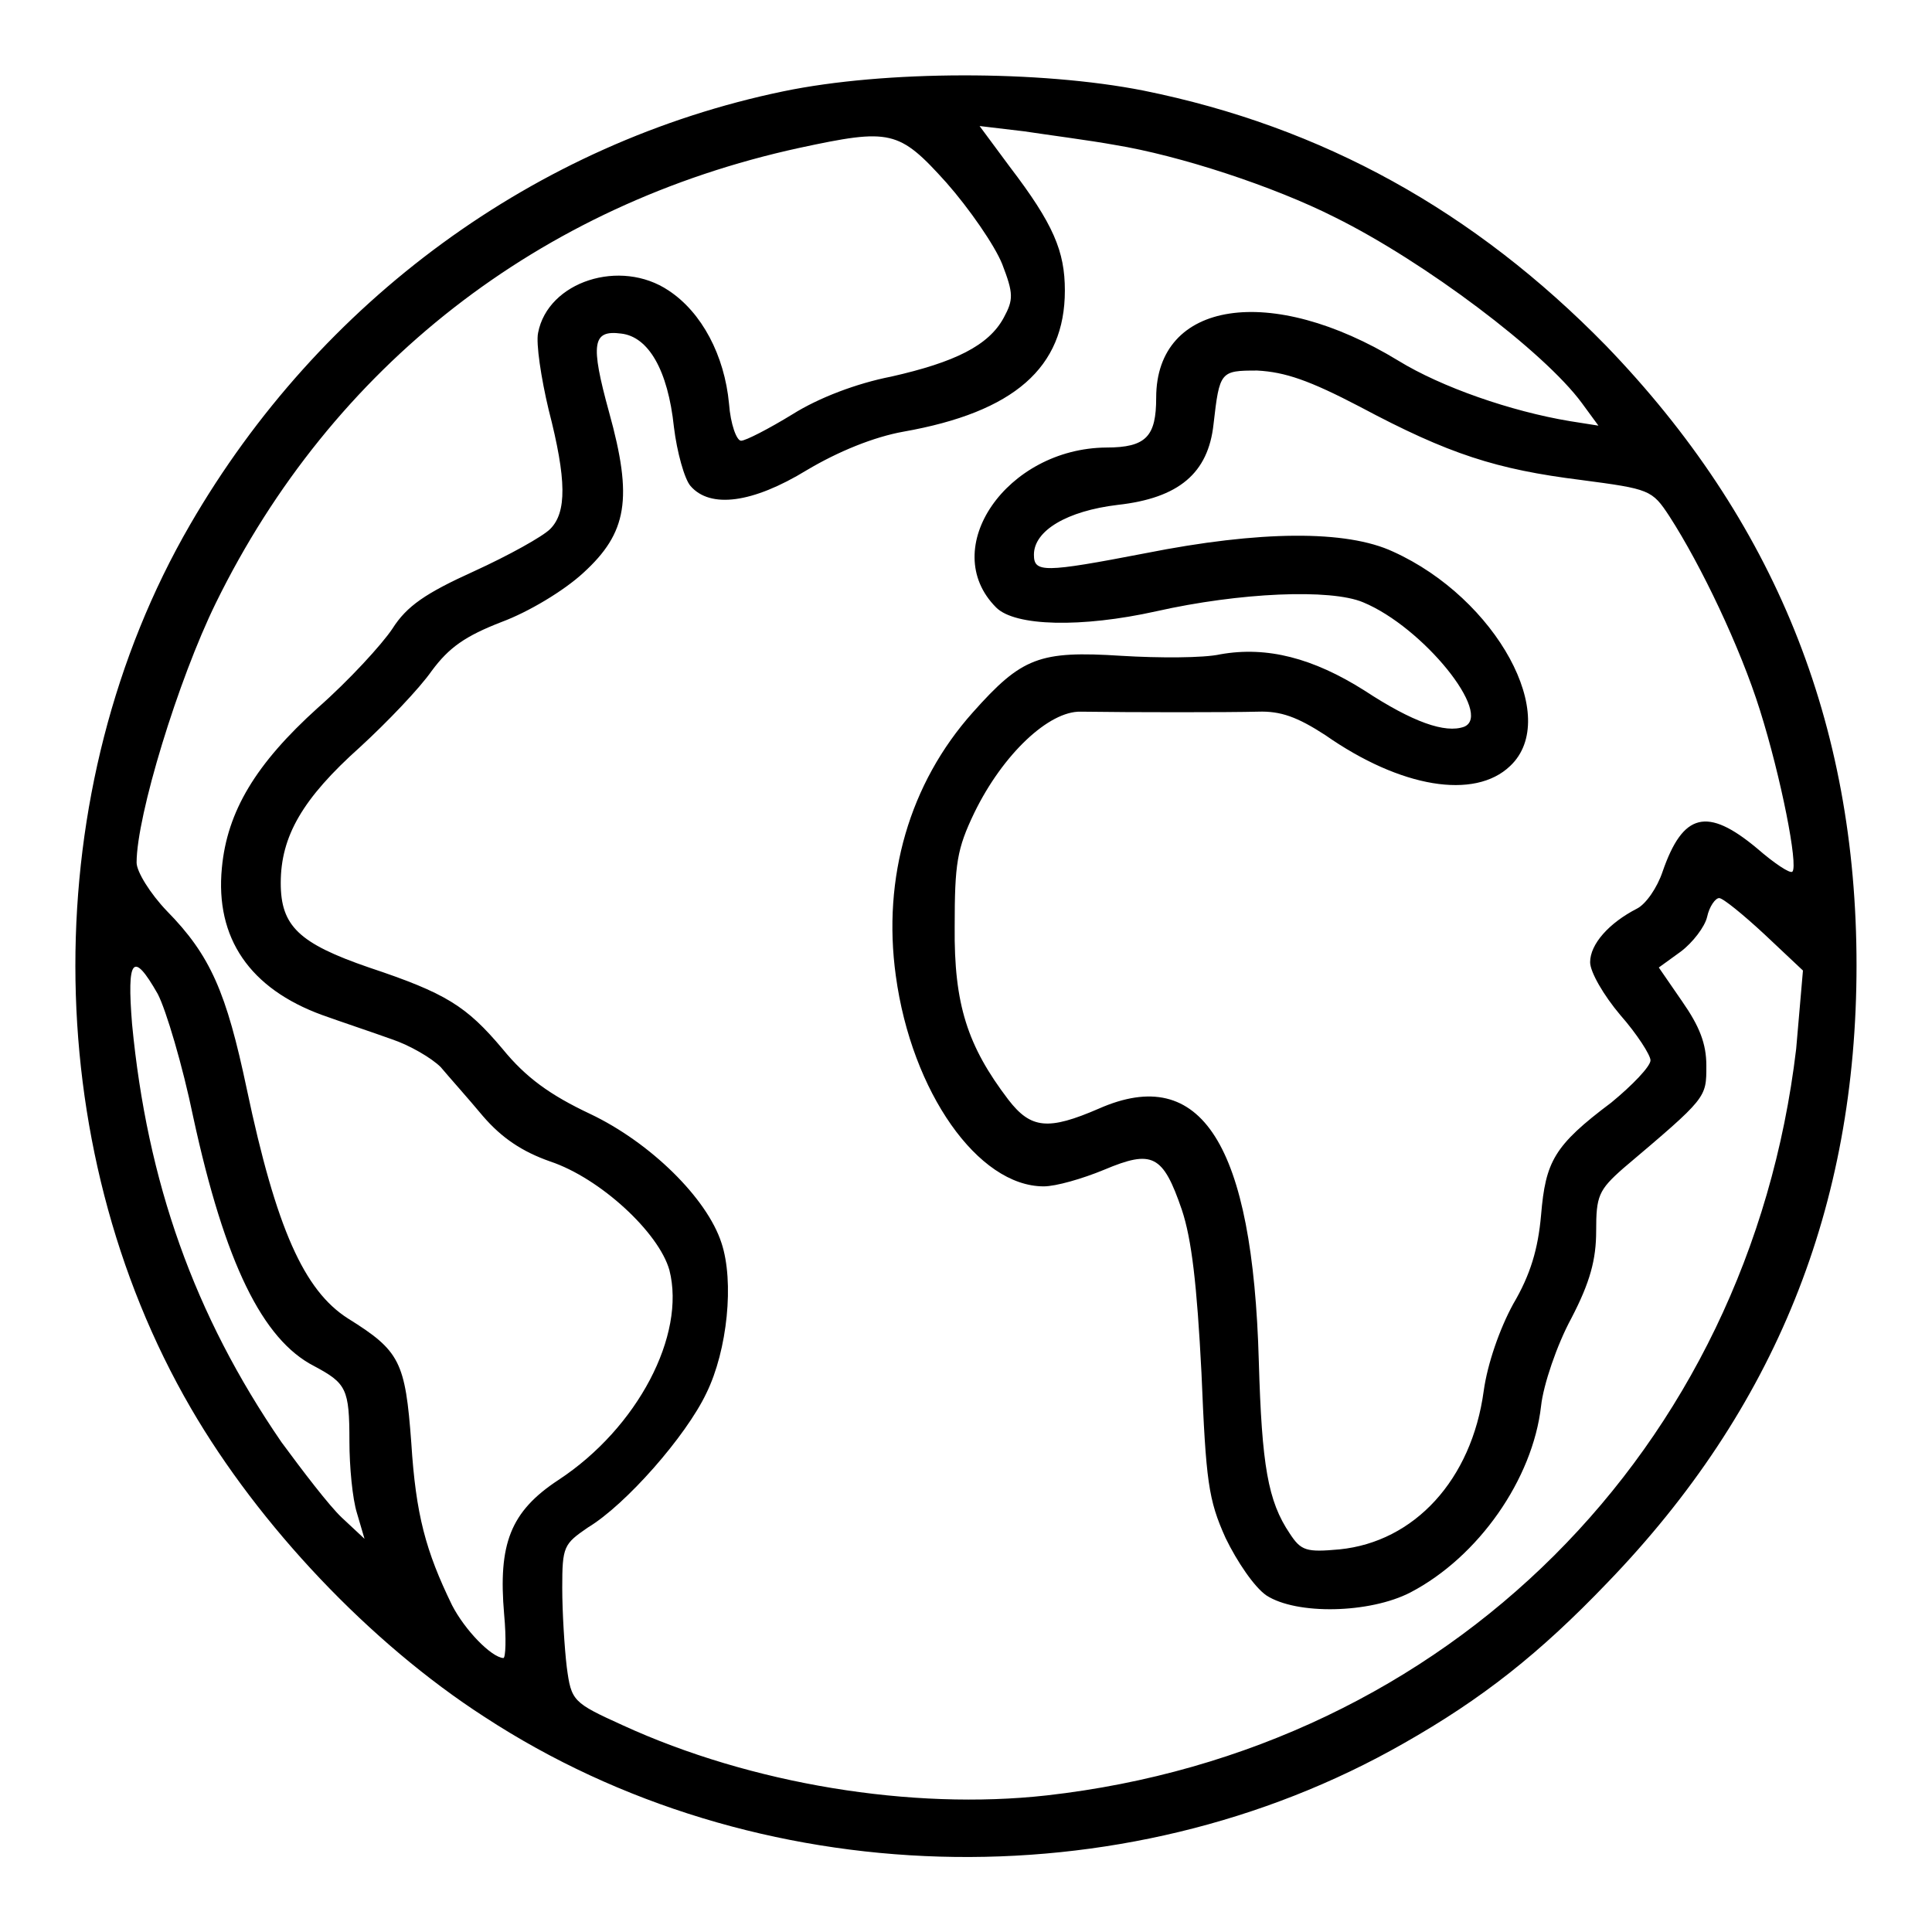 <?xml version="1.0" encoding="utf-8"?>
<!-- Svg Vector Icons : http://www.onlinewebfonts.com/icon -->
<!DOCTYPE svg PUBLIC "-//W3C//DTD SVG 1.1//EN" "http://www.w3.org/Graphics/SVG/1.1/DTD/svg11.dtd">
<svg version="1.1" xmlns="http://www.w3.org/2000/svg" xmlns:xlink="http://www.w3.org/1999/xlink" x="0px" y="0px" viewBox="0 0 256 256" enable-background="new 0 0 256 256" xml:space="preserve">
<g><g><g><path fill="#000000" d="M103.8,12.1C71,18.9,42.4,39.8,25.2,69.5c-20.3,35-20.3,82,0.1,117.1c9,15.5,23.7,31.1,38.9,40.9c35.8,23.4,84.5,24.8,121.8,3.5c10.4-5.9,18-11.9,27-21.3c22.2-23,33-49.8,33-81.8c0-32.1-10.9-59-33.2-82.1c-17.4-17.8-37.5-29-61.3-33.8C137.8,9.3,117.3,9.3,103.8,12.1z M147.7,19.2c8.6,1.4,21.1,5.5,29.2,9.6c11.9,5.9,27.7,17.8,32.7,24.6l2.2,3l-3.8-0.6c-7.8-1.3-17-4.5-22.7-8c-16.9-10.3-32.1-8-32.1,4.9c0,5.1-1.3,6.6-6.6,6.6c-13.2,0.1-22.4,13.4-14.6,21.2c2.5,2.5,11.3,2.7,21.2,0.5c11.1-2.5,23.1-3,27.4-1.2c8,3.3,17.3,14.9,13.4,16.5c-2.5,0.9-6.8-0.6-13.2-4.8c-6.8-4.3-12.9-5.9-19.1-4.8c-2.2,0.5-8.2,0.5-13.1,0.2c-10.9-0.7-13.2,0.2-19.7,7.5c-8.4,9.4-12,21.9-10.2,34.9c2.1,15.4,10.9,27.9,19.6,27.9c1.6,0,5.1-1,8-2.2c6.4-2.7,7.8-2,10.3,5.3c1.3,3.9,2,9.9,2.6,21.6c0.6,14.4,0.9,16.8,3.2,21.9c1.5,3.1,3.8,6.5,5.4,7.6c4,2.6,13.7,2.4,19.1-0.4c9-4.7,16.2-15,17.3-24.7c0.3-2.8,2.1-8.1,4-11.6c2.5-4.8,3.3-7.8,3.3-11.6c0-4.6,0.3-5.4,3.6-8.3c11.1-9.4,11-9.3,11-13.6c0-2.9-0.9-5.2-3.2-8.5l-3.1-4.5l2.9-2.1c1.6-1.2,3.2-3.3,3.5-4.6c0.3-1.4,1.1-2.5,1.6-2.5c0.5,0,3.2,2.2,6,4.8l5.1,4.8L238,139c-6.3,53.1-46.1,92.9-99.3,98.9c-17.9,2-39.2-1.5-56.2-9.3c-6.6-3-6.8-3.2-7.4-7.7c-0.3-2.5-0.6-7.3-0.6-10.5c0-5.5,0.2-5.8,3.4-8c5-3,13-12.1,15.7-17.8c2.8-5.7,3.7-14.8,2-19.9c-1.9-5.9-9.4-13.3-17.4-17.1c-5.3-2.5-8.5-4.8-11.6-8.6c-4.8-5.7-7.5-7.4-17.7-10.8c-9.3-3.2-11.7-5.5-11.7-11.2c0-6.2,2.9-11.2,10.5-18c3.6-3.3,7.9-7.8,9.5-10.1c2.3-3.1,4.4-4.6,9.3-6.5c3.5-1.3,8.2-4.1,10.8-6.5c5.8-5.3,6.6-9.8,3.4-21.3c-2.5-9.1-2.2-10.9,1.6-10.4c3.6,0.4,6.2,4.8,7,12.4c0.4,3.3,1.4,6.9,2.2,7.8c2.6,3,8.2,2.3,15.4-2.1c4.2-2.5,8.9-4.4,12.8-5.1c14.7-2.6,21.4-8.5,21.4-18.7c0-5.2-1.5-8.8-7.3-16.4l-4-5.4l5.9,0.7C139,17.9,144.4,18.6,147.7,19.2z M125.4,24.2c3,3.4,6.4,8.3,7.4,10.8c1.5,3.9,1.5,4.7,0.2,7.1c-2,3.7-6.5,5.9-14.9,7.8c-4.6,0.9-9.6,2.8-13.1,5c-3.1,1.9-6.2,3.5-6.8,3.5s-1.4-2.2-1.6-4.9c-0.6-6.4-3.6-12.1-8-15c-6.4-4.3-16-1.2-17.3,5.6c-0.3,1.4,0.4,6,1.4,10.2c2.4,9.3,2.4,13.6,0.2,15.8c-1,1-5.5,3.5-10.1,5.6c-6.4,2.9-8.9,4.6-10.8,7.6c-1.4,2.1-5.8,6.9-9.9,10.5c-8.2,7.4-12,13.7-12.7,21.2c-0.9,9.3,3.7,16,13.3,19.5c2.5,0.9,6.7,2.3,9.2,3.2c2.4,0.8,5.3,2.5,6.5,3.7c1,1.2,3.6,4.1,5.6,6.5c2.5,2.9,5.2,4.7,8.9,6c6.6,2.2,14.4,9.4,15.8,14.4c2.2,8.6-4.2,20.9-14.7,27.8c-6.4,4.2-8,8.5-7.2,17.8c0.3,3.2,0.2,5.8-0.1,5.8c-1.6-0.1-5.1-3.7-6.8-7c-3.5-7.2-4.8-12-5.4-21.5c-0.8-10.8-1.5-12.2-8.4-16.5c-5.8-3.7-9.5-11.9-13.4-30.4c-2.7-12.8-4.8-17.7-10.6-23.6c-2.2-2.3-4-5.2-4-6.4c0-6.2,5.5-24.2,10.5-34.4C44,48.5,71.5,27.1,105.9,19.6C118,17,119.1,17.2,125.4,24.2z M180.2,53.9c11.8,6.3,18.1,8.3,29.3,9.7c9.1,1.2,9.4,1.3,11.7,4.8c4.2,6.5,9.4,17.4,12,25.7c2.8,8.9,5.1,20.6,4.3,21.4c-0.3,0.3-2.4-1.1-4.7-3.1c-6.6-5.5-9.8-4.7-12.5,3.1c-0.7,2.1-2.2,4.3-3.4,4.9c-3.7,1.9-6.2,4.7-6.2,7.1c0,1.3,1.8,4.4,4,7c2.2,2.5,4,5.3,4,6c0,0.8-2.4,3.3-5.2,5.6c-7.6,5.7-8.7,7.8-9.3,14.9c-0.4,4.5-1.4,7.9-3.7,11.8c-1.8,3.3-3.4,7.9-3.9,11.5c-1.6,11.8-9.2,20-19.1,21c-4.4,0.4-5.1,0.2-6.6-2.1c-2.9-4.3-3.7-9-4.1-22.8c-0.8-28.8-7.6-39.5-21.2-33.5c-6.7,2.9-9,2.7-12-1.2c-5.4-7.1-7.2-12.6-7.1-22.9c0-8.4,0.3-10.3,2.6-15.1c3.8-7.8,9.9-13.5,14.1-13.4c6.9,0.1,19.6,0.1,23.5,0c3-0.1,5.2,0.7,8.9,3.1c10,7,19.8,8.6,24.5,4.1c6.8-6.4-1.8-22.2-15.5-28.4c-6.2-2.9-17.7-2.8-32.8,0.2c-13.5,2.6-14.8,2.6-14.8,0.2c0-3.2,4.4-5.8,11.1-6.6c8.1-0.9,12-4.2,12.7-10.7c0.8-7,0.9-7.1,5.8-7.1C170.3,49.3,173.5,50.4,180.2,53.9z M20.9,131.7c1.1,2.1,3.3,9.5,4.7,16.3c4.2,19.4,9.2,29.5,16,33c4.3,2.3,4.7,3,4.7,10c0,3.3,0.4,7.6,1,9.5l1,3.4l-3-2.8c-1.7-1.6-5.2-6.2-8-10c-11.6-16.9-17.8-34.5-19.8-55.4C16.8,127,17.6,125.9,20.9,131.7z"/></g></g></g>
</svg>